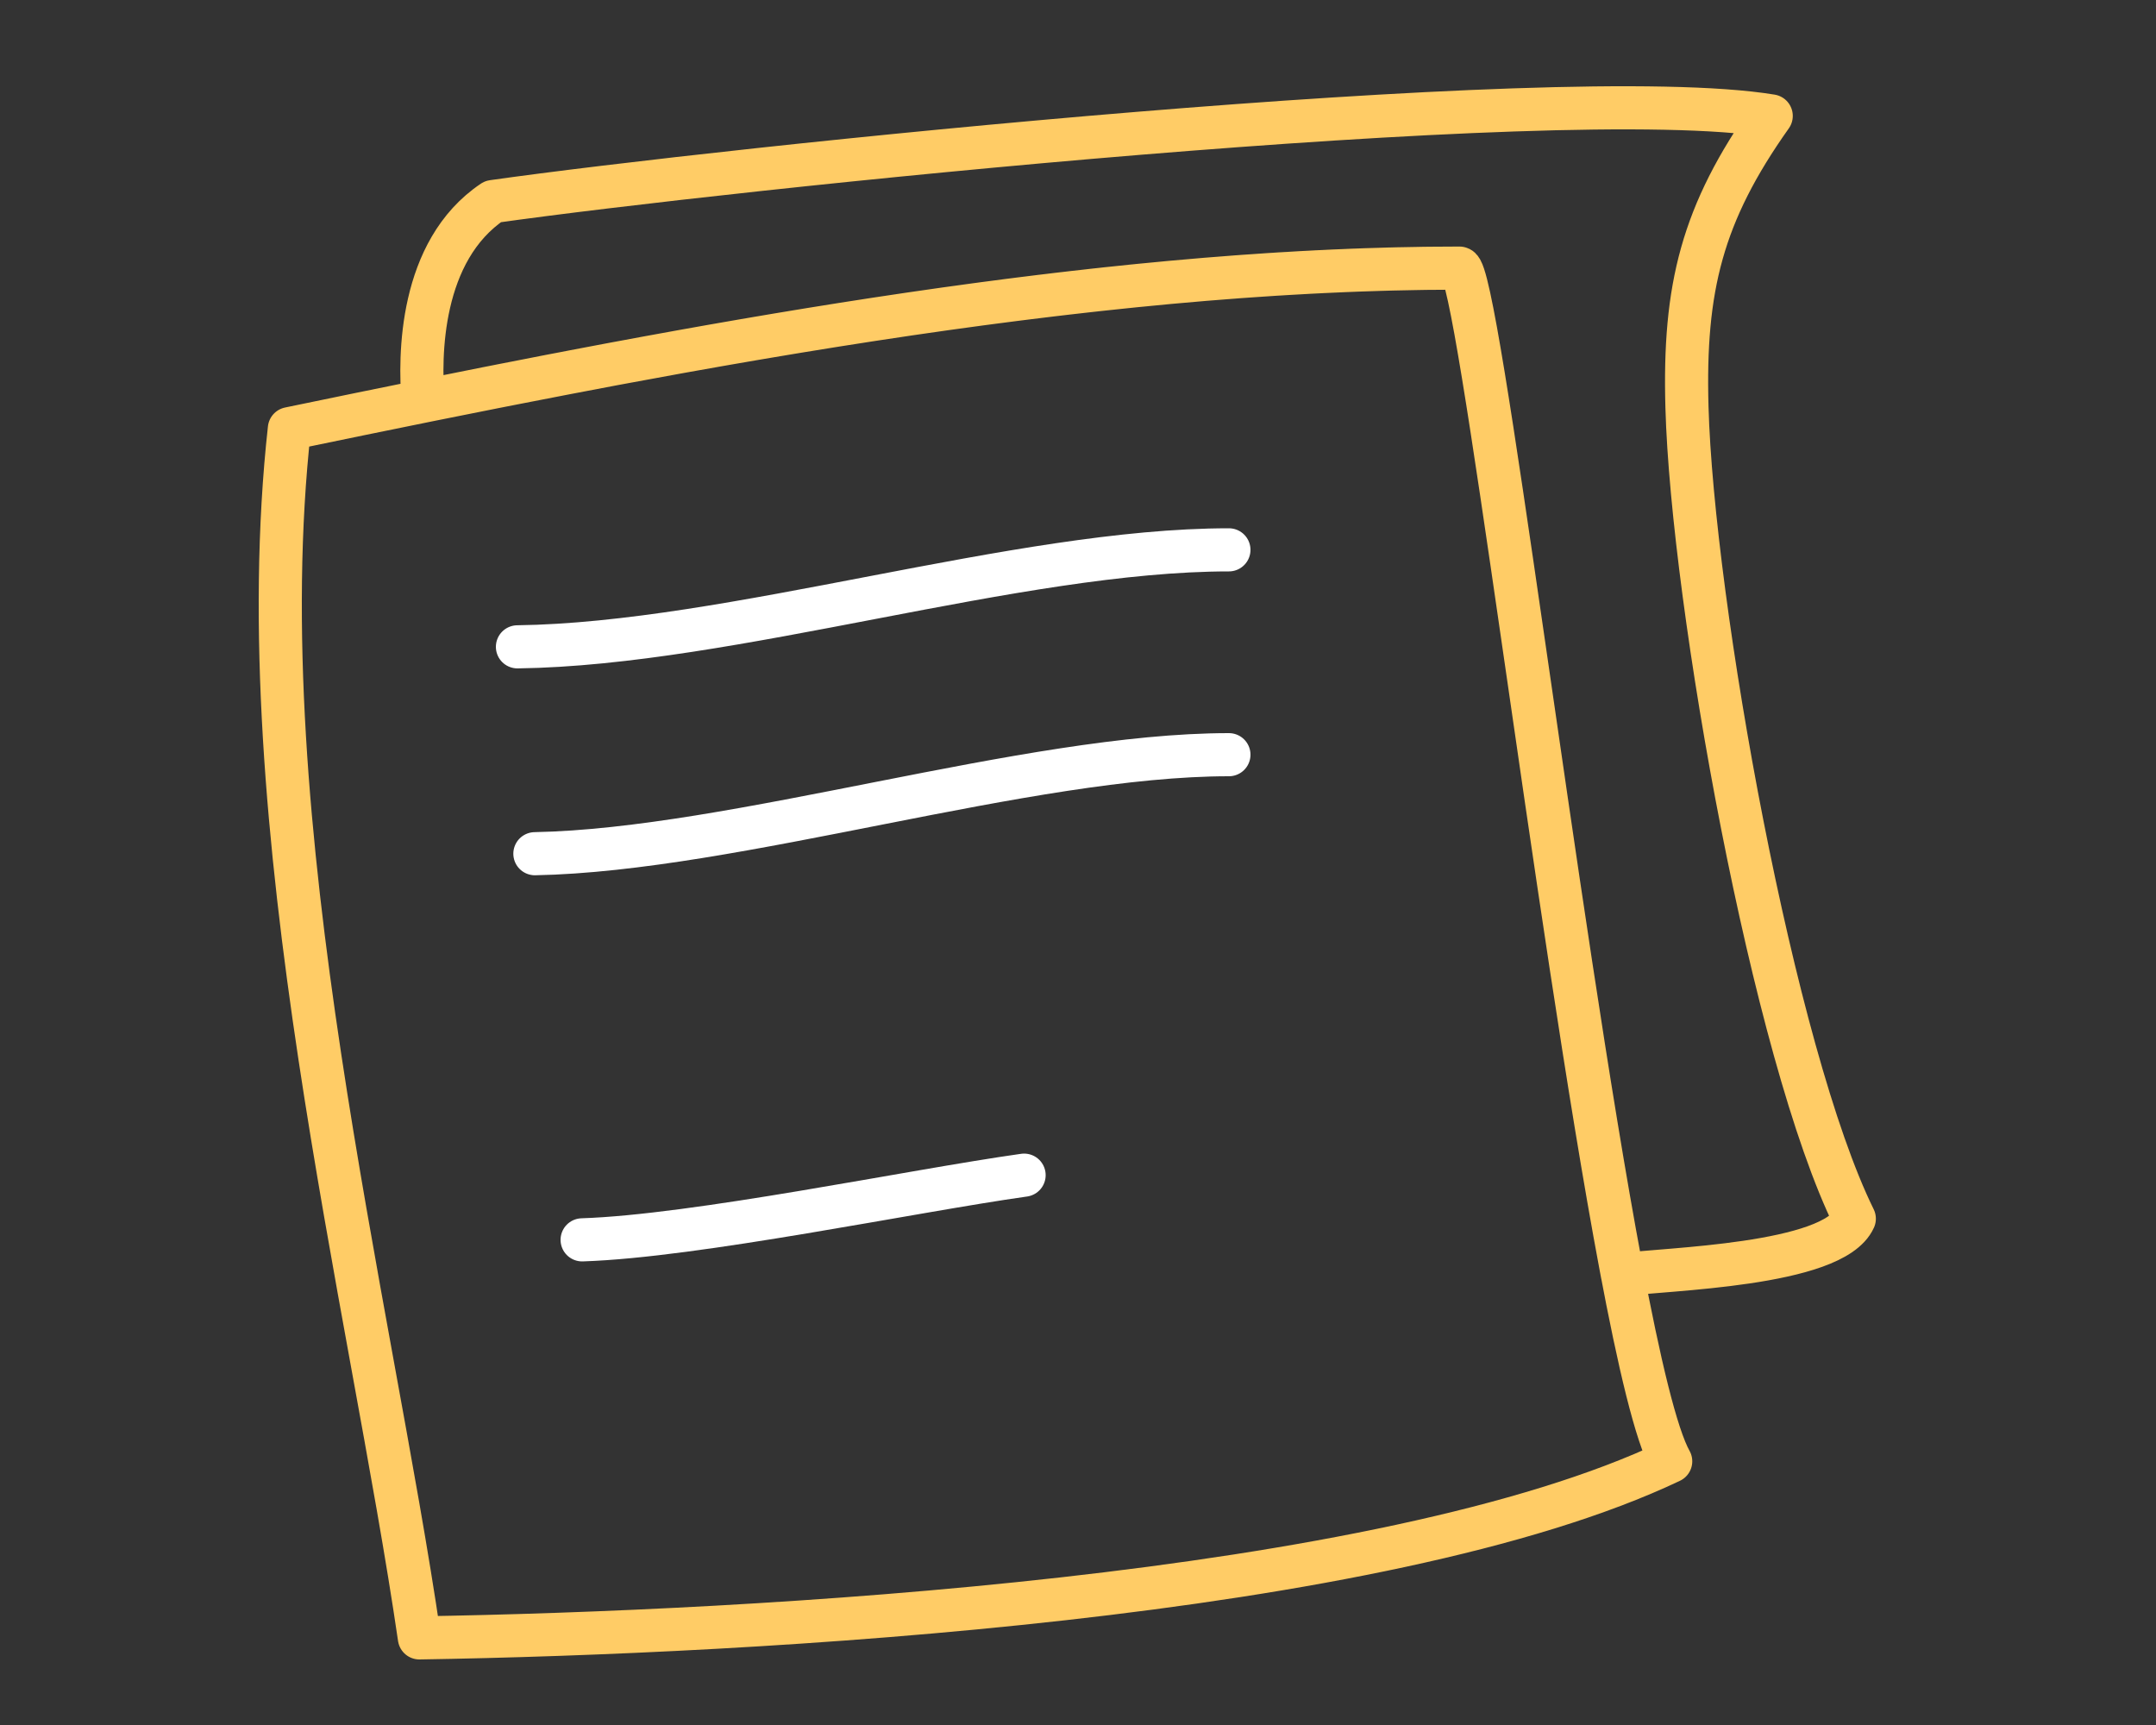 <svg width="100" height="80" viewBox="0 0 100 80" fill="none" xmlns="http://www.w3.org/2000/svg">
<rect x="0" y="0" width="100" height="80" fill="#333333" stroke="none"/>
<path fill-rule="evenodd" clip-rule="evenodd" d="M75.175 58.71L75.252 59.119C75.226 58.984 75.201 58.847 75.175 58.71Z" fill="#FFCC66"/>
<path d="M67.692 12.434C50.2 12.434 30.457 16.348 13.422 19.879C11.396 38.172 17.197 60.518 19.452 75.96C35.006 75.709 64.15 74.11 77.491 67.771C76.82 66.58 76.023 63.221 75.175 58.71M67.692 12.434C52.286 12.434 35.135 15.47 19.625 18.606C19.452 16.543 19.452 11.635 22.863 9.347C33.56 7.832 72.245 3.75 82.153 5.376C78.942 9.906 78.089 13.347 78.245 18.886C78.499 27.95 82.24 48.881 86.007 56.52C85.025 58.702 77.205 58.843 75.252 59.119M67.692 12.434C68.554 12.434 72.178 42.769 75.175 58.71M75.252 59.119L75.175 58.71M75.252 59.119C75.226 58.984 75.201 58.847 75.175 58.71" stroke="#FFCC66" stroke-width="2" stroke-linecap="round" stroke-linejoin="round"/>
<path d="M24 29.998C33.907 29.872 47.19 25.5 57 25.5M24.809 39.592C34.09 39.419 47.657 35 57 35M27 57.5C32.288 57.329 42.251 55.241 47.5 54.5" stroke="white" stroke-width="2" stroke-linecap="round" stroke-linejoin="round"/>
</svg>
